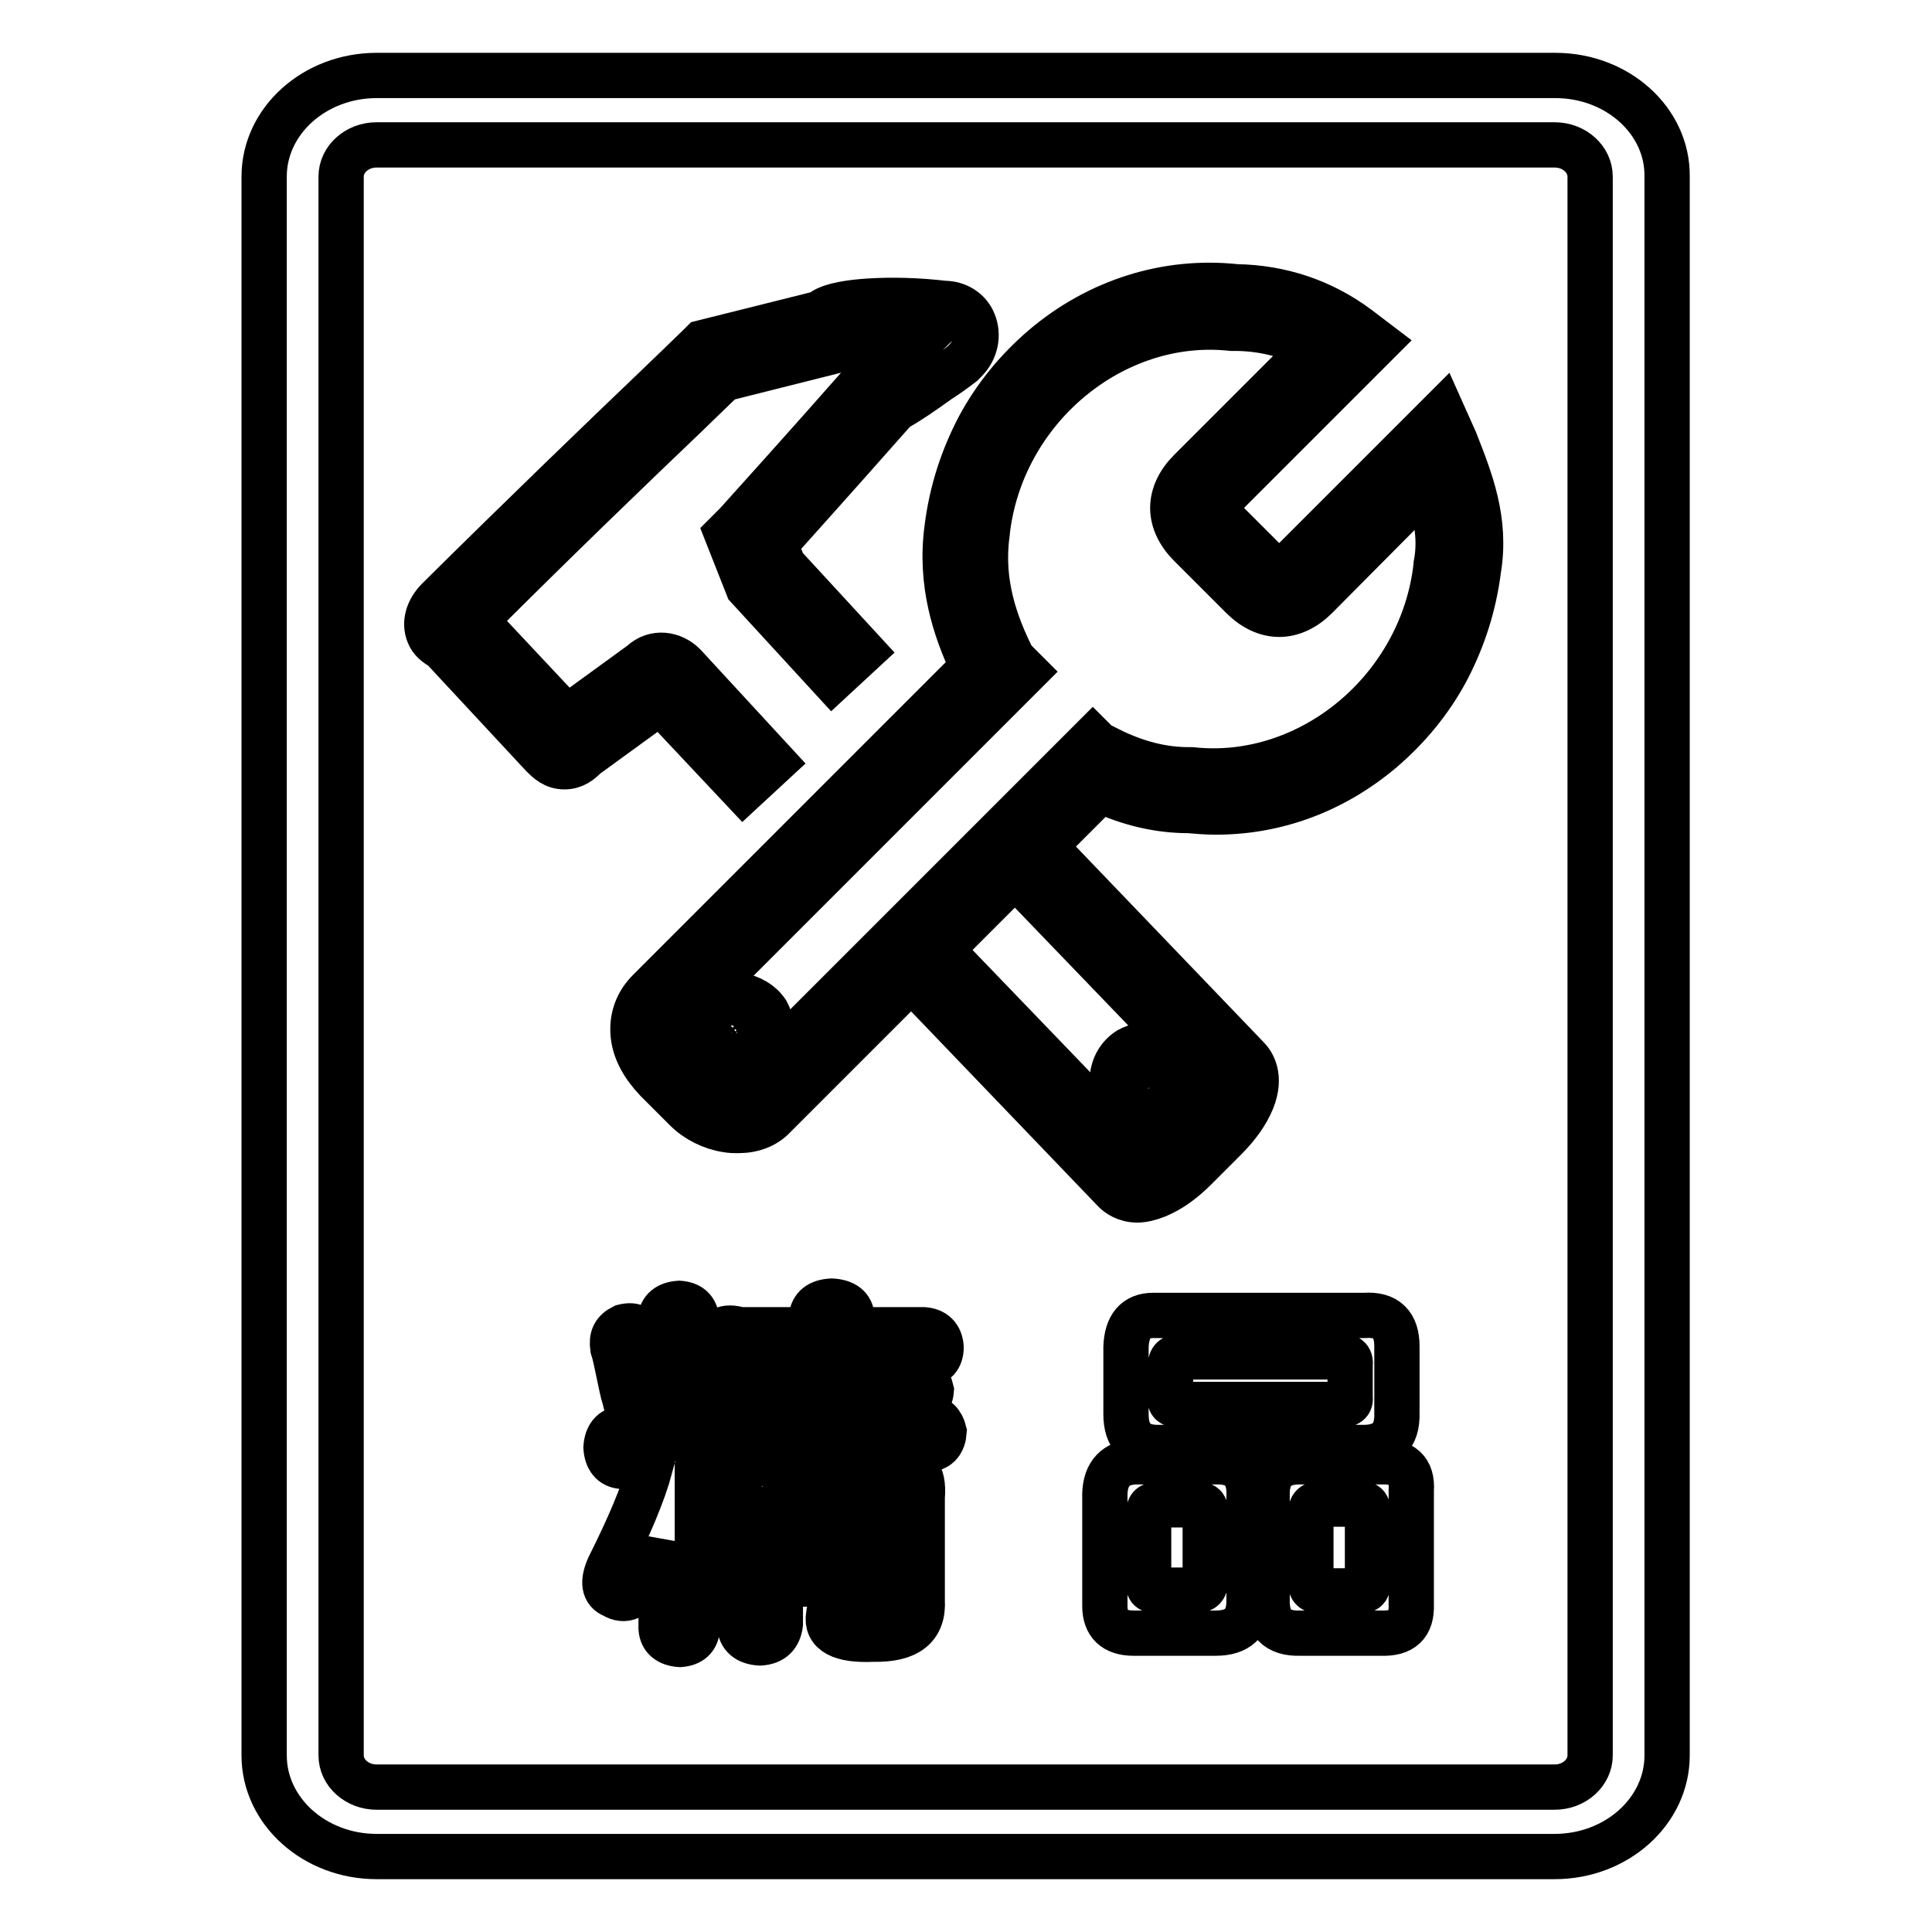 <?xml version="1.0" encoding="utf-8"?>
<!-- Svg Vector Icons : http://www.onlinewebfonts.com/icon -->
<!DOCTYPE svg PUBLIC "-//W3C//DTD SVG 1.1//EN" "http://www.w3.org/Graphics/SVG/1.1/DTD/svg11.dtd">
<svg version="1.1" xmlns="http://www.w3.org/2000/svg" xmlns:xlink="http://www.w3.org/1999/xlink" x="0px" y="0px" viewBox="0 0 256 256" enable-background="new 0 0 256 256" xml:space="preserve">
<g> <path stroke-width="6" fill-opacity="0" stroke="#000000"  d="M206.1,10H49.9C41.7,10,35,16,35,23.4v209.2c0,7.4,6.7,13.4,14.9,13.4h156.1c8.2,0,14.9-6,14.9-13.4V23.4 C221,16,214.3,10,206.1,10z M210.7,232.6c0,2.3-2.1,4.2-4.7,4.2H49.9c-2.6,0-4.7-1.9-4.7-4.2V23.4c0-2.3,2.1-4.2,4.7-4.2h156.1 c2.6,0,4.7,1.9,4.7,4.2V232.6L210.7,232.6z"/> <path stroke-width="6" fill-opacity="0" stroke="#000000"  d="M191.1,54.6l-20.6,20.6c-0.5,0.5-0.9,0.7-1,0.7c-0.1,0-0.5-0.1-1-0.7l-6.9-6.9c-0.5-0.5-0.7-0.9-0.7-1 c0-0.1,0.1-0.5,0.7-1l20.9-20.9l-2.5-1.9c-4.8-3.6-10.3-5.4-16.2-5.5c-9.2-1-18.3,1.9-25.5,8c-3.5,3-6.4,6.5-8.6,10.6 c-2.2,4.2-3.6,8.6-4.2,13.3c-1,7.3,1,13.4,3.4,18.5l-42.9,42.9c-1.6,1.6-2.3,3.6-2.1,5.8c0.2,2.1,1.3,4.1,3.1,6l3.9,3.9 c1.4,1.4,3.4,2.4,5.4,2.7c0.5,0.1,1,0.1,1.5,0.1c1.9,0,3.6-0.6,4.8-1.9l43.2-43.2c3.9,1.8,7.8,2.7,11.7,2.7 c1.2,0.1,2.4,0.2,3.6,0.2c8,0,15.6-2.8,22-8.2c3.5-3,6.4-6.5,8.6-10.6c2.2-4.2,3.6-8.6,4.2-13.3c1.1-6.6-1.1-12-3.1-17.1 L191.1,54.6L191.1,54.6z M190.3,74.8l0,0.1c-1.8,16.4-16.7,28.8-32.4,27.1l-0.2,0h-0.2c-3.5,0-7-0.9-10.6-2.7l-0.2,0.5l-1.9-1.9 l-46.3,46.3c-0.6,0.6-2.8,0.2-4-1l-3.9-3.9c-1.1-1.1-2.2-2.8-1-4L135.9,89l-1.7-1.7c-2.3-4.6-4.3-10.1-3.4-16.6v-0.1 c1.8-16.4,16.7-28.8,32.4-27.1l0.2,0h0.2c3.7,0,7.3,0.9,10.4,2.6l-16.3,16.3c-1.5,1.5-2.3,3.2-2.3,4.9c0,1.7,0.8,3.4,2.3,4.9 l6.9,6.9c1.5,1.5,3.2,2.3,4.9,2.3s3.4-0.8,4.9-2.3L189,64.4C190.2,67.8,191,71.1,190.3,74.8L190.3,74.8z"/> <path stroke-width="6" fill-opacity="0" stroke="#000000"  d="M97.9,131.9c-1.1-0.5-2.3-0.3-3.4,0.3c-1.3,0.8-2.1,2.2-2.2,3.7c-0.5,1.1-0.3,2.3,0.3,3.4 c0.8,1.4,2.4,2.2,4,2.2c2.9,0,5.1-1.7,5.3-4c0.5-1.1,0.3-2.3-0.3-3.4C100.8,132.9,99.4,132.1,97.9,131.9z M99.3,136.6l-0.1,0.3v0.3 c0,1.3-1.7,1.6-2.6,1.6c-0.6,0-1.3-0.4-1.7-0.9c-0.3-0.5-0.1-0.9-0.1-1l0.1-0.3v-0.3c0-0.6,0.4-1.3,0.9-1.7 c0.2-0.1,0.4-0.2,0.6-0.2c0.2,0,0.4,0.1,0.5,0.1l0.3,0.1h0.3c0.6,0,1.3,0.4,1.7,0.9C99.6,136.1,99.4,136.5,99.3,136.6z M98.5,104.7 l4-3.7L90.7,88.2l-0.1-0.1c-1.4-1.4-3.8-1.9-5.6-0.2l-9.9,7.2L63,82.2c10.6-10.6,21.2-20.8,27.6-26.9c2.4-2.3,4.2-4.1,5.3-5.1 l17.1-4.3v-0.4c1.7-0.3,4.9-0.6,8.9-0.3c-0.2,0.2-0.4,0.3-0.6,0.5c-2,1.4-4.2,2.9-5.3,3.5l-0.4,0.2l-1.3,1.3l-0.1,0.1 c-7.3,8.3-15.7,17.6-16.6,18.6l-1.3,1.3l2.8,7.1L110.3,90l4-3.7l-10.5-11.4l-1.1-2.8c2.4-2.7,8-8.9,15.5-17.4l0.6-0.6 c1.5-0.8,3.5-2.2,5.6-3.7c1.1-0.7,2.2-1.5,3.1-2.2l0.2-0.2l0.2-0.2c1.4-1.4,1.8-3.4,1.1-5.1c-0.6-1.5-2.1-2.5-3.9-2.5 c-3.4-0.4-6.9-0.5-10-0.3c-4.5,0.3-5.9,1.1-6.4,1.6l-15.6,3.9l-0.5,0.5c-0.9,0.9-2.9,2.8-5.8,5.6c-6.6,6.3-17.6,16.9-28.7,27.9 c-1.4,1.4-1.9,3.1-1.3,4.6c0.3,0.8,1,1.4,1.8,1.8l13.2,14.2l0.1,0.1c0.7,0.7,1.5,1.5,2.9,1.5c1.3,0,2.1-0.7,2.8-1.4l9.9-7.2 L98.5,104.7L98.5,104.7z M151.4,148.4c0.5,0.2,0.9,0.3,1.4,0.3c0.7,0,1.4-0.2,2-0.6c1.3-0.8,2.1-2.2,2.2-3.7 c0.5-1.1,0.3-2.3-0.3-3.4c-0.8-1.3-2.2-2.1-3.7-2.2c-1.1-0.5-2.3-0.3-3.4,0.3c-1.3,0.8-2.1,2.2-2.2,3.7c-0.5,1.1-0.3,2.3,0.3,3.4 C148.5,147.5,149.9,148.3,151.4,148.4L151.4,148.4z M150,143.8l0.1-0.3v-0.3c0-0.6,0.4-1.3,0.9-1.7c0.2-0.1,0.4-0.2,0.6-0.2 c0.2,0,0.4,0.1,0.5,0.1l0.3,0.1h0.3c0.6,0,1.3,0.4,1.7,0.9c0.3,0.5,0.1,0.9,0.1,1l-0.1,0.3v0.3c0,0.6-0.4,1.3-0.9,1.7 c-0.5,0.3-0.9,0.1-1,0.1l-0.3-0.1h-0.3c-0.6,0-1.3-0.4-1.7-0.9C149.7,144.3,149.9,143.9,150,143.8L150,143.8z"/> <path stroke-width="6" fill-opacity="0" stroke="#000000"  d="M124.1,133.2l23.6,24.6l0,0c0.4,0.4,1.4,1.2,3,1.2c0.7,0,1.6-0.2,2.6-0.6c1.7-0.7,3.4-1.9,5.1-3.6l3.9-3.9 c1.7-1.7,2.9-3.4,3.6-5.1c1.3-3.2,0-5-0.6-5.6l-23.6-24.6l-3.9,3.8l23.2,24.1c-0.2,0.7-0.9,2-2.5,3.5l-3.9,3.9 c-1.5,1.5-2.8,2.2-3.5,2.4l-23.1-24L124.1,133.2z M118.4,193.9h-16.8c-2.7-0.1-3.9,1.1-3.6,3.8v17.7c0.1,1.4,1,2.2,2.7,2.3 c1.7-0.1,2.5-1,2.7-2.5v-5.3h13.5v1.5c0.1,0.8-0.8,1.1-2.7,1.1c-2.8-0.6-4.3-0.1-4.4,1.5c-0.4,2.3,1.6,3.4,5.9,3.2 c4.6,0.1,6.7-1.6,6.5-5.1v-13.7C122.5,195.2,121.2,193.6,118.4,193.9z M116.9,205.9h-13.5v-1.7h13.5V205.9z M116.9,200h-13.5v-0.8 c0-0.6,0.3-1,0.8-1h12c0.5,0,0.8,0.3,0.8,1L116.9,200L116.9,200z M81.2,178.6c0.3,0.9,0.5,2,0.8,3.4c0.3,1.4,0.5,2.5,0.8,3.4 c0.4,2,1.2,2.7,2.5,2.1c1.5-0.3,2-1.3,1.5-3.1c-0.3-1-0.8-3.2-1.5-6.7c-0.3-1.7-1.1-2.3-2.7-1.9C81.4,176.4,81,177.2,81.2,178.6z" /> <path stroke-width="6" fill-opacity="0" stroke="#000000"  d="M123,187.8h-10.1v-1.5h8.6c1.1-0.1,1.8-0.8,1.9-2.1c-0.3-1.3-1-1.9-2.1-1.9h-8.4v-1.5h9.7 c1.4-0.1,2.1-0.9,2.1-2.3c-0.1-1.4-0.9-2.2-2.3-2.3h-9.5v-1.7c-0.1-1.3-1-2-2.7-2.1c-1.7,0.1-2.5,0.8-2.7,2.1v1.7H98 c-1.9-0.6-3.1,0-3.6,1.9c-0.1,0.5-0.4,1.5-0.8,2.9c-0.4,1.7-0.7,2.9-1,3.8c-0.1,1.7,0.4,2.5,1.7,2.7c1,0.1,1.8-0.4,2.3-1.7 c0.1-0.6,0.3-1.5,0.6-2.5c0.3-1,0.4-1.8,0.6-2.5h9.7v1.5h-8c-1.1,0.1-1.7,0.8-1.7,2.1c0.1,1.3,0.8,1.9,1.9,1.9h7.8v1.5H97.5 c-1.4,0-2.1,0.5-2.1,1.5h-3.1v-14.5c-0.1-1.3-0.9-2-2.3-2.1c-1.5,0.1-2.4,0.8-2.5,2.1v14.5h-5.1c-1.3,0.1-2,1-2.1,2.5 c0.1,1.5,0.8,2.4,2.1,2.5h3.8c-1,3.7-2.9,8.1-5.5,13.3c-0.9,2-0.7,3.3,0.6,3.8c1.5,0.9,2.8,0.3,3.8-1.7c1-1.7,1.8-3.4,2.5-5.3v11.4 c0.1,1.3,1,2,2.5,2.1c1.4-0.1,2.2-0.8,2.3-2.1v-13.1c0.3,0.4,0.6,0.8,1,1.1c0.3,0.4,0.5,0.8,0.8,1.1c0.8,0.9,1.7,1,2.9,0.2 c1.1-0.8,1.3-1.8,0.6-3.1c-0.3-0.5-0.8-1.5-1.7-2.9c-0.4-0.4-0.6-0.7-0.8-1c-1.3-1.7-2.2-2.5-2.7-2.5v-1.5H96 c1.4,0,2.1-0.7,2.1-2.1h25.1c1.1-0.1,1.8-0.9,1.9-2.3C124.8,188.5,124.1,187.8,123,187.8z M180.8,174.3h-28c-2.3,0-3.5,1.4-3.6,4.2 v8.9c0,2.9,1.4,4.4,4.2,4.4h26.9c3.3,0.1,4.9-1.4,4.8-4.6v-8.8C185.1,175.5,183.7,174.1,180.8,174.3L180.8,174.3z M177.9,186.1 h-21.7c-0.9,0.1-1.3-0.2-1.1-1v-4.2c0-0.8,0.4-1.1,1.1-1.1h21.7c0.8-0.1,1.1,0.3,1,1.1v4.2C179,185.8,178.7,186.1,177.9,186.1 L177.9,186.1z M161.1,193.7h-10.7c-2.5,0.1-3.9,1.5-4,4.2v14.9c0,2.4,1.3,3.6,3.8,3.6h10.9c2.9,0,4.4-1.4,4.4-4.2v-13.7 C165.7,195.2,164.2,193.6,161.1,193.7z M158.7,210.7h-5.5c-0.8,0.1-1.1-0.2-1-1v-9.2c0-0.8,0.3-1.1,1-1.1h5.5c0.8-0.1,1.1,0.2,1,1 v9.3C159.7,210.3,159.4,210.7,158.7,210.7z M183,193.7h-10.5c-3.2-0.1-4.7,1.4-4.6,4.6v13.5c-0.1,3.2,1.3,4.7,4.4,4.6h10.7 c2.8,0.1,4.1-1.1,4-3.8v-15.1C187.2,194.8,185.8,193.6,183,193.7L183,193.7z M180.2,210.8h-5.5c-0.6,0-1-0.3-1-0.8v-9.7 c0-0.6,0.3-1,1-1h5.5c0.8-0.1,1.1,0.2,1,1v9.5C181.3,210.5,181,210.8,180.2,210.8z"/></g>
</svg>